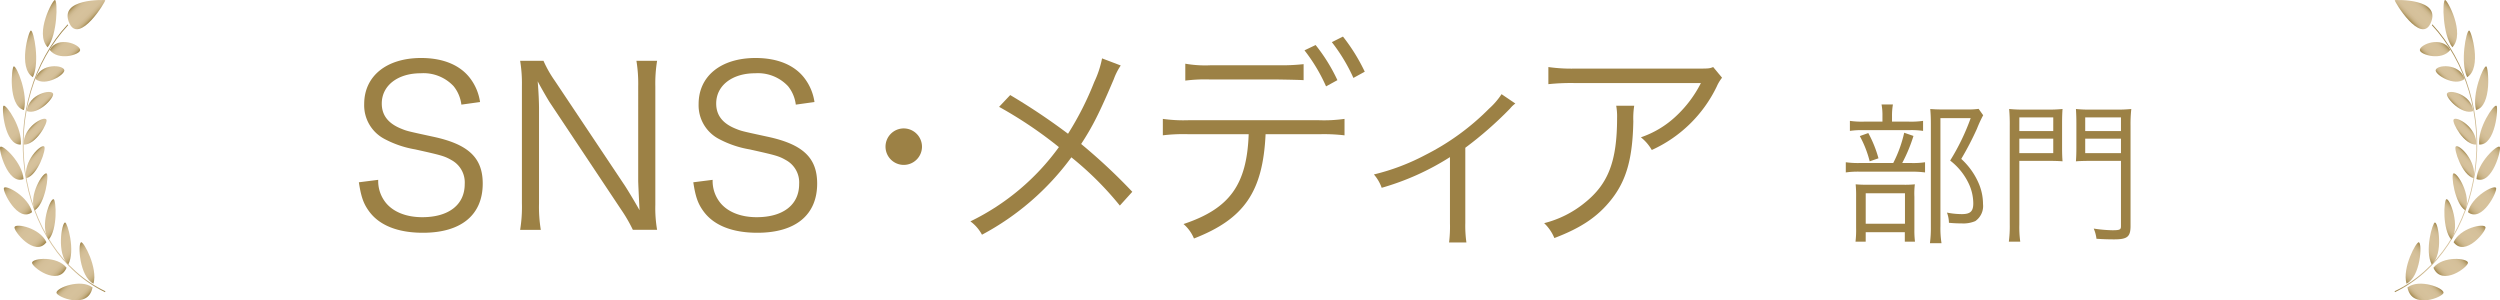 <svg xmlns="http://www.w3.org/2000/svg" xmlns:xlink="http://www.w3.org/1999/xlink" width="462.643" height="55.587" viewBox="0 0 462.643 55.587"><defs><style>.cls-1{fill:url(#名称未設定グラデーション_307);}.cls-2{fill:url(#名称未設定グラデーション_307-2);}.cls-3{fill:url(#名称未設定グラデーション_307-3);}.cls-4{fill:url(#名称未設定グラデーション_307-4);}.cls-5{fill:url(#名称未設定グラデーション_307-5);}.cls-6{fill:url(#名称未設定グラデーション_307-6);}.cls-7{fill:url(#名称未設定グラデーション_307-7);}.cls-8{fill:url(#名称未設定グラデーション_307-8);}.cls-9{fill:url(#名称未設定グラデーション_307-9);}.cls-10{fill:url(#名称未設定グラデーション_307-10);}.cls-11{fill:url(#名称未設定グラデーション_307-11);}.cls-12{fill:url(#名称未設定グラデーション_307-12);}.cls-13{fill:url(#名称未設定グラデーション_307-13);}.cls-14{fill:url(#名称未設定グラデーション_307-14);}.cls-15{fill:url(#名称未設定グラデーション_307-15);}.cls-16{fill:url(#名称未設定グラデーション_307-16);}.cls-17{fill:url(#名称未設定グラデーション_307-17);}.cls-18{fill:url(#名称未設定グラデーション_307-18);}.cls-19{fill:url(#名称未設定グラデーション_307-19);}.cls-20{fill:url(#名称未設定グラデーション_307-20);}.cls-21{fill:url(#名称未設定グラデーション_307-21);}.cls-22{fill:url(#名称未設定グラデーション_307-22);}.cls-23{fill:url(#名称未設定グラデーション_307-23);}.cls-24{fill:url(#名称未設定グラデーション_307-24);}.cls-25{fill:url(#名称未設定グラデーション_307-25);}.cls-26{fill:url(#名称未設定グラデーション_307-26);}.cls-27{fill:url(#名称未設定グラデーション_307-27);}.cls-28{fill:url(#名称未設定グラデーション_307-28);}.cls-29{fill:url(#名称未設定グラデーション_307-29);}.cls-30{fill:url(#名称未設定グラデーション_307-30);}.cls-31{fill:url(#名称未設定グラデーション_307-31);}.cls-32{fill:url(#名称未設定グラデーション_307-32);}.cls-33{fill:url(#名称未設定グラデーション_307-33);}.cls-34{fill:url(#名称未設定グラデーション_307-34);}.cls-35{fill:url(#名称未設定グラデーション_307-35);}.cls-36{fill:url(#名称未設定グラデーション_307-36);}.cls-37{fill:url(#名称未設定グラデーション_307-37);}.cls-38{fill:url(#名称未設定グラデーション_307-38);}.cls-39{fill:url(#名称未設定グラデーション_307-39);}.cls-40{fill:url(#名称未設定グラデーション_307-40);}.cls-41{fill:#9c8145;}</style><linearGradient id="名称未設定グラデーション_307" x1="433.013" y1="43.88" x2="461.253" y2="15.639" gradientUnits="userSpaceOnUse"><stop offset="0" stop-color="#9c8145"/><stop offset="0.038" stop-color="#ad945e"/><stop offset="0.085" stop-color="#bca575"/><stop offset="0.139" stop-color="#c8b286"/><stop offset="0.205" stop-color="#d0bb93"/><stop offset="0.294" stop-color="#d5c09a"/><stop offset="0.505" stop-color="#d6c29c"/><stop offset="0.707" stop-color="#d5c09a"/><stop offset="0.795" stop-color="#d0bb93"/><stop offset="0.86" stop-color="#c7b286"/><stop offset="0.915" stop-color="#bca474"/><stop offset="0.962" stop-color="#ac935d"/><stop offset="1" stop-color="#9c8145"/></linearGradient><linearGradient id="名称未設定グラデーション_307-2" x1="449.084" y1="10.684" x2="452.066" y2="7.702" xlink:href="#名称未設定グラデーション_307"/><linearGradient id="名称未設定グラデーション_307-3" x1="451.3" y1="6.22" x2="455.021" y2="2.499" xlink:href="#名称未設定グラデーション_307"/><linearGradient id="名称未設定グラデーション_307-4" x1="452.308" y1="14.849" x2="454.581" y2="12.576" xlink:href="#名称未設定グラデーション_307"/><linearGradient id="名称未設定グラデーション_307-5" x1="454.51" y1="12.225" x2="459.016" y2="7.719" xlink:href="#名称未設定グラデーション_307"/><linearGradient id="名称未設定グラデーション_307-6" x1="454.492" y1="19.69" x2="456.216" y2="17.966" xlink:href="#名称未設定グラデーション_307"/><linearGradient id="名称未設定グラデーション_307-7" x1="456.736" y1="18.892" x2="461.726" y2="13.902" xlink:href="#名称未設定グラデーション_307"/><linearGradient id="名称未設定グラデーション_307-8" x1="455.481" y1="25.114" x2="457.023" y2="23.572" xlink:href="#名称未設定グラデーション_307"/><linearGradient id="名称未設定グラデーション_307-9" x1="457.96" y1="25.92" x2="463.15" y2="20.73" xlink:href="#名称未設定グラデーション_307"/><linearGradient id="名称未設定グラデーション_307-10" x1="455.265" y1="30.894" x2="457.087" y2="29.072" xlink:href="#名称未設定グラデーション_307"/><linearGradient id="名称未設定グラデーション_307-11" x1="458.112" y1="32.96" x2="463.244" y2="27.828" xlink:href="#名称未設定グラデーション_307"/><linearGradient id="名称未設定グラデーション_307-12" x1="453.932" y1="36.704" x2="456.415" y2="34.22" xlink:href="#名称未設定グラデーション_307"/><linearGradient id="名称未設定グラデーション_307-13" x1="457.088" y1="39.63" x2="461.934" y2="34.785" xlink:href="#名称未設定グラデーション_307"/><linearGradient id="名称未設定グラデーション_307-14" x1="451.545" y1="42.237" x2="454.886" y2="38.896" xlink:href="#名称未設定グラデーション_307"/><linearGradient id="名称未設定グラデーション_307-15" x1="454.914" y1="45.719" x2="459.296" y2="41.337" xlink:href="#名称未設定グラデーション_307"/><linearGradient id="名称未設定グラデーション_307-16" x1="448.212" y1="47.148" x2="452.416" y2="42.944" xlink:href="#名称未設定グラデーション_307"/><linearGradient id="名称未設定グラデーション_307-17" x1="451.59" y1="51.122" x2="455.452" y2="47.259" xlink:href="#名称未設定グラデーション_307"/><linearGradient id="名称未設定グラデーション_307-18" x1="444.022" y1="51.171" x2="449.002" y2="46.19" xlink:href="#名称未設定グラデーション_307"/><linearGradient id="名称未設定グラデーション_307-19" x1="447.051" y1="55.534" x2="450.395" y2="52.191" xlink:href="#名称未設定グラデーション_307"/><linearGradient id="名称未設定グラデーション_307-20" x1="445.387" y1="3.386" x2="448.401" y2="0.372" xlink:href="#名称未設定グラデーション_307"/><linearGradient id="名称未設定グラデーション_307-21" x1="52.825" y1="43.88" x2="81.066" y2="15.639" gradientTransform="matrix(-1, 0, 0, 1, 82.455, 0)" xlink:href="#名称未設定グラデーション_307"/><linearGradient id="名称未設定グラデーション_307-22" x1="68.896" y1="10.684" x2="71.878" y2="7.702" gradientTransform="matrix(-1, 0, 0, 1, 82.455, 0)" xlink:href="#名称未設定グラデーション_307"/><linearGradient id="名称未設定グラデーション_307-23" x1="71.112" y1="6.22" x2="74.833" y2="2.499" gradientTransform="matrix(-1, 0, 0, 1, 82.455, 0)" xlink:href="#名称未設定グラデーション_307"/><linearGradient id="名称未設定グラデーション_307-24" x1="72.12" y1="14.849" x2="74.393" y2="12.576" gradientTransform="matrix(-1, 0, 0, 1, 82.455, 0)" xlink:href="#名称未設定グラデーション_307"/><linearGradient id="名称未設定グラデーション_307-25" x1="74.322" y1="12.225" x2="78.828" y2="7.719" gradientTransform="matrix(-1, 0, 0, 1, 82.455, 0)" xlink:href="#名称未設定グラデーション_307"/><linearGradient id="名称未設定グラデーション_307-26" x1="74.304" y1="19.69" x2="76.028" y2="17.966" gradientTransform="matrix(-1, 0, 0, 1, 82.455, 0)" xlink:href="#名称未設定グラデーション_307"/><linearGradient id="名称未設定グラデーション_307-27" x1="76.549" y1="18.892" x2="81.538" y2="13.902" gradientTransform="matrix(-1, 0, 0, 1, 82.455, 0)" xlink:href="#名称未設定グラデーション_307"/><linearGradient id="名称未設定グラデーション_307-28" x1="75.293" y1="25.114" x2="76.835" y2="23.572" gradientTransform="matrix(-1, 0, 0, 1, 82.455, 0)" xlink:href="#名称未設定グラデーション_307"/><linearGradient id="名称未設定グラデーション_307-29" x1="77.772" y1="25.92" x2="82.962" y2="20.73" gradientTransform="matrix(-1, 0, 0, 1, 82.455, 0)" xlink:href="#名称未設定グラデーション_307"/><linearGradient id="名称未設定グラデーション_307-30" x1="75.077" y1="30.894" x2="76.899" y2="29.072" gradientTransform="matrix(-1, 0, 0, 1, 82.455, 0)" xlink:href="#名称未設定グラデーション_307"/><linearGradient id="名称未設定グラデーション_307-31" x1="77.924" y1="32.96" x2="83.056" y2="27.828" gradientTransform="matrix(-1, 0, 0, 1, 82.455, 0)" xlink:href="#名称未設定グラデーション_307"/><linearGradient id="名称未設定グラデーション_307-32" x1="73.744" y1="36.704" x2="76.227" y2="34.22" gradientTransform="matrix(-1, 0, 0, 1, 82.455, 0)" xlink:href="#名称未設定グラデーション_307"/><linearGradient id="名称未設定グラデーション_307-33" x1="76.9" y1="39.63" x2="81.746" y2="34.785" gradientTransform="matrix(-1, 0, 0, 1, 82.455, 0)" xlink:href="#名称未設定グラデーション_307"/><linearGradient id="名称未設定グラデーション_307-34" x1="71.357" y1="42.237" x2="74.698" y2="38.896" gradientTransform="matrix(-1, 0, 0, 1, 82.455, 0)" xlink:href="#名称未設定グラデーション_307"/><linearGradient id="名称未設定グラデーション_307-35" x1="74.726" y1="45.719" x2="79.108" y2="41.337" gradientTransform="matrix(-1, 0, 0, 1, 82.455, 0)" xlink:href="#名称未設定グラデーション_307"/><linearGradient id="名称未設定グラデーション_307-36" x1="68.024" y1="47.148" x2="72.228" y2="42.944" gradientTransform="matrix(-1, 0, 0, 1, 82.455, 0)" xlink:href="#名称未設定グラデーション_307"/><linearGradient id="名称未設定グラデーション_307-37" x1="71.402" y1="51.122" x2="75.264" y2="47.259" gradientTransform="matrix(-1, 0, 0, 1, 82.455, 0)" xlink:href="#名称未設定グラデーション_307"/><linearGradient id="名称未設定グラデーション_307-38" x1="63.834" y1="51.171" x2="68.814" y2="46.19" gradientTransform="matrix(-1, 0, 0, 1, 82.455, 0)" xlink:href="#名称未設定グラデーション_307"/><linearGradient id="名称未設定グラデーション_307-39" x1="66.863" y1="55.534" x2="70.207" y2="52.191" gradientTransform="matrix(-1, 0, 0, 1, 82.455, 0)" xlink:href="#名称未設定グラデーション_307"/><linearGradient id="名称未設定グラデーション_307-40" x1="65.199" y1="3.386" x2="68.213" y2="0.372" gradientTransform="matrix(-1, 0, 0, 1, 82.455, 0)" xlink:href="#名称未設定グラデーション_307"/></defs><g id="レイヤー_2" data-name="レイヤー 2"><g id="レイヤー_1-2" data-name="レイヤー 1"><path class="cls-1" d="M443.2,54.068c7.941-3.794,13.515-12.2,14.909-22.493,1.368-10.092-1.615-20.208-7.979-27.06l-.095.143c6.324,6.808,9.288,16.859,7.93,26.886-1.386,10.224-6.924,18.579-14.816,22.349Z"/><path class="cls-2" d="M447.811,9.26c-.024-1.034,4.1-2.736,5.63-.027C451.853,11.365,447.831,10.121,447.811,9.26Z"/><path class="cls-3" d="M452.461,0c-.532.225-.432,6.5,1.372,8.75C456.294,6.142,452.838-.156,452.461,0Z"/><path class="cls-4" d="M450.739,12.971c.171-.982,4.387-1.384,5.36,1.643C454.211,16.126,450.6,13.787,450.739,12.971Z"/><path class="cls-5" d="M456.92,5.649c-.55.049-1.677,5.961-.356,8.63C459.37,12.58,457.316,5.613,456.92,5.649Z"/><path class="cls-6" d="M452.823,17.328c.339-.876,4.466.04,4.885,3.217C455.614,21.4,452.544,18.046,452.823,17.328Z"/><path class="cls-7" d="M460.094,12.281c-.55-.12-2.693,5.162-1.878,8.09C461.2,19.591,460.505,12.371,460.094,12.281Z"/><path class="cls-8" d="M454.062,22.114c.472-.722,4.324,1.448,4.2,4.642C456.08,26.91,453.685,22.691,454.062,22.114Z"/><path class="cls-9" d="M461.983,19.566c-.524-.288-3.511,4.158-3.193,7.184C461.826,26.953,462.394,19.792,461.983,19.566Z"/><path class="cls-10" d="M454.459,27.11c.563-.538,3.967,2.769,3.318,5.863C455.623,32.419,454.021,27.528,454.459,27.11Z"/><path class="cls-11" d="M462.589,27.173c-.478-.454-4.114,2.943-4.3,5.962C461.2,34.313,462.982,27.546,462.589,27.173Z"/><path class="cls-12" d="M454.013,32.1c.619-.343,3.4,3.962,2.226,6.83C454.245,37.693,453.545,32.357,454.013,32.1Z"/><path class="cls-13" d="M461.913,34.769c-.4-.613-4.507,1.589-5.2,4.481C459.317,41.333,462.26,35.3,461.913,34.769Z"/><path class="cls-14" d="M452.725,36.859c.653-.147,2.627,5,.928,7.486C451.935,42.49,452.246,36.966,452.725,36.859Z"/><path class="cls-15" d="M459.954,42.022c-.293-.753-4.687.16-5.9,2.793C456.205,47.7,460.214,42.692,459.954,42.022Z"/><path class="cls-16" d="M450.6,41.177c.641.027,1.608,5.834-.574,7.78C448.639,46.452,450.159,41.158,450.6,41.177Z"/><path class="cls-17" d="M456.713,48.6c-.149-.861-4.671-1.275-6.39.951C451.881,53.13,456.846,49.364,456.713,48.6Z"/><path class="cls-18" d="M447.627,44.833c.675.271.3,6.4-2.283,7.66C444.5,49.567,447.165,44.648,447.627,44.833Z"/><path class="cls-19" d="M452.192,54.174c.023-.923-4.474-2.646-6.674-.99C446.327,57.4,452.173,54.943,452.192,54.174Z"/><path class="cls-20" d="M449.783,4.338c2.2-4.719-6.6-4.361-6.614-4.31C443.1.349,447.97,8.223,449.783,4.338Z"/><path class="cls-21" d="M19.443,54.068C11.5,50.274,5.929,41.866,4.534,31.575,3.167,21.483,6.15,11.367,12.514,4.515l.094.143C6.284,11.466,3.32,21.517,4.678,31.544,6.064,41.768,11.6,50.123,19.494,53.893Z"/><path class="cls-22" d="M14.832,9.26c.024-1.034-4.1-2.736-5.629-.027C10.79,11.365,14.812,10.121,14.832,9.26Z"/><path class="cls-23" d="M10.182,0c.532.225.432,6.5-1.372,8.75C6.349,6.142,9.806-.156,10.182,0Z"/><path class="cls-24" d="M11.9,12.971c-.17-.982-4.386-1.384-5.36,1.643C8.433,16.126,12.046,13.787,11.9,12.971Z"/><path class="cls-25" d="M5.723,5.649c.551.049,1.677,5.961.356,8.63C3.274,12.58,5.328,5.613,5.723,5.649Z"/><path class="cls-26" d="M9.821,17.328c-.34-.876-4.467.04-4.885,3.217C7.029,21.4,10.1,18.046,9.821,17.328Z"/><path class="cls-27" d="M2.549,12.281c.55-.12,2.693,5.162,1.878,8.09C1.447,19.591,2.138,12.371,2.549,12.281Z"/><path class="cls-28" d="M8.581,22.114c-.472-.722-4.324,1.448-4.2,4.642C6.563,26.91,8.958,22.691,8.581,22.114Z"/><path class="cls-29" d="M.66,19.566c.524-.288,3.511,4.158,3.193,7.184C.817,26.953.25,19.792.66,19.566Z"/><path class="cls-30" d="M8.185,27.11c-.564-.538-3.967,2.769-3.318,5.863C7.02,32.419,8.622,27.528,8.185,27.11Z"/><path class="cls-31" d="M.054,27.173c.478-.454,4.114,2.943,4.3,5.962C1.445,34.313-.339,27.546.054,27.173Z"/><path class="cls-32" d="M8.631,32.1c-.62-.343-3.4,3.962-2.226,6.83C8.4,37.693,9.1,32.357,8.631,32.1Z"/><path class="cls-33" d="M.731,34.769c.4-.613,4.506,1.589,5.205,4.481C3.326,41.333.384,35.3.731,34.769Z"/><path class="cls-34" d="M9.918,36.859c-.652-.147-2.627,5-.928,7.486C10.709,42.49,10.4,36.966,9.918,36.859Z"/><path class="cls-35" d="M2.69,42.022c.293-.753,4.686.16,5.9,2.793C6.439,47.7,2.429,42.692,2.69,42.022Z"/><path class="cls-36" d="M12.047,41.177c-.64.027-1.608,5.834.575,7.78C14,46.452,12.484,41.158,12.047,41.177Z"/><path class="cls-37" d="M5.93,48.6c.15-.861,4.671-1.275,6.391.951C10.763,53.13,5.8,49.364,5.93,48.6Z"/><path class="cls-38" d="M15.016,44.833c-.675.271-.3,6.4,2.283,7.66C18.142,49.567,15.478,44.648,15.016,44.833Z"/><path class="cls-39" d="M10.451,54.174c-.023-.923,4.474-2.646,6.674-.99C16.316,57.4,10.47,54.943,10.451,54.174Z"/><path class="cls-40" d="M12.86,4.338c-2.2-4.719,6.6-4.361,6.614-4.31C19.546.349,14.673,8.223,12.86,4.338Z"/><path class="cls-41" d="M85.381,19.362a6.714,6.714,0,0,0-1.441-3.416,7.632,7.632,0,0,0-6.09-2.387c-4.239,0-7.2,2.263-7.2,5.6,0,2.14,1.152,3.662,3.58,4.65,1.112.453,1.153.453,5.885,1.482,6.584,1.4,9.218,3.909,9.218,8.683,0,5.8-3.991,9.1-11.07,9.1-4.609,0-8.024-1.358-9.918-3.91-1.07-1.44-1.522-2.716-1.934-5.432l3.58-.453a6.411,6.411,0,0,0,1.276,4.074c1.358,1.811,3.828,2.84,6.873,2.84,4.9,0,7.86-2.3,7.86-6.132a4.7,4.7,0,0,0-2.387-4.4c-1.358-.782-1.81-.906-6.79-2.017a18.658,18.658,0,0,1-5.6-1.893,7.026,7.026,0,0,1-3.827-6.5c0-5.185,4.156-8.519,10.535-8.519,4.074,0,7.243,1.317,9.095,3.786a9.519,9.519,0,0,1,1.811,4.363Z"/><path class="cls-41" d="M100.576,11.254a21.387,21.387,0,0,0,2.1,3.7l13,19.466c.453.7,1.687,2.716,2.675,4.485-.165-3.292-.247-5.1-.247-5.473V15.987a26.061,26.061,0,0,0-.329-4.733h3.827a25.768,25.768,0,0,0-.329,4.733V37.921a23.535,23.535,0,0,0,.329,4.61h-4.486a27.673,27.673,0,0,0-2.14-3.7l-13.21-19.836c-.329-.494-1.687-2.839-2.263-3.951.165,1.935.247,3.951.247,5.021V37.633a26.283,26.283,0,0,0,.329,4.9H96.255a26.29,26.29,0,0,0,.329-4.9V15.863a25.775,25.775,0,0,0-.329-4.609Z"/><path class="cls-41" d="M147.268,19.362a6.713,6.713,0,0,0-1.44-3.416,7.633,7.633,0,0,0-6.09-2.387c-4.239,0-7.2,2.263-7.2,5.6,0,2.14,1.153,3.662,3.581,4.65,1.111.453,1.152.453,5.885,1.482,6.584,1.4,9.218,3.909,9.218,8.683,0,5.8-3.992,9.1-11.07,9.1-4.609,0-8.025-1.358-9.918-3.91-1.07-1.44-1.523-2.716-1.934-5.432l3.58-.453a6.411,6.411,0,0,0,1.276,4.074c1.358,1.811,3.827,2.84,6.873,2.84,4.9,0,7.859-2.3,7.859-6.132a4.7,4.7,0,0,0-2.386-4.4c-1.358-.782-1.811-.906-6.79-2.017a18.658,18.658,0,0,1-5.6-1.893,7.025,7.025,0,0,1-3.828-6.5c0-5.185,4.157-8.519,10.536-8.519,4.074,0,7.243,1.317,9.094,3.786a9.5,9.5,0,0,1,1.811,4.363Z"/><path class="cls-41" d="M170.621,27.139a3.375,3.375,0,1,1-3.375-3.374A3.39,3.39,0,0,1,170.621,27.139Z"/><path class="cls-41" d="M207.4,12.119a11.556,11.556,0,0,0-1.276,2.51c-2.675,6.3-3.95,8.807-6.049,12.017a105.884,105.884,0,0,1,9.465,8.847l-2.305,2.552a58.949,58.949,0,0,0-8.971-8.93,49.142,49.142,0,0,1-16.543,14.321,7.332,7.332,0,0,0-2.141-2.469,43.842,43.842,0,0,0,16.379-13.745,77.947,77.947,0,0,0-11.07-7.449l2.058-2.181a118.234,118.234,0,0,1,10.7,7.161,56.653,56.653,0,0,0,4.856-9.589,18,18,0,0,0,1.44-4.362Z"/><path class="cls-41" d="M234.205,24.835c-.494,10.658-3.951,15.679-13.252,19.3a7.183,7.183,0,0,0-1.934-2.675c8.519-2.84,11.729-7.243,12.058-16.626H219.925a32.282,32.282,0,0,0-4.733.206V22a27.275,27.275,0,0,0,4.774.247H244.04A26.994,26.994,0,0,0,248.814,22v3.046a32.282,32.282,0,0,0-4.733-.206ZM219.348,11.789a21.373,21.373,0,0,0,4.733.288h12.428a37.313,37.313,0,0,0,4.733-.205v2.963q-.8-.062-4.691-.124H224.04a28.625,28.625,0,0,0-4.692.206Zm24.116-3.457a32.1,32.1,0,0,1,4.033,6.5l-2.1,1.152a31.359,31.359,0,0,0-3.992-6.667Zm5.062-1.563a34.159,34.159,0,0,1,4.032,6.5l-2.1,1.152A32.256,32.256,0,0,0,246.468,7.8Z"/><path class="cls-41" d="M280.425,19.156a5.209,5.209,0,0,0-.989.946,68.571,68.571,0,0,1-8.271,7.243v13.91a21.941,21.941,0,0,0,.206,3.621h-3.21a23.707,23.707,0,0,0,.164-3.58V29.074a47.944,47.944,0,0,1-12.634,5.679,7.578,7.578,0,0,0-1.44-2.469,40.654,40.654,0,0,0,9.548-3.622,45.272,45.272,0,0,0,11.769-8.56,13.393,13.393,0,0,0,2.305-2.675Z"/><path class="cls-41" d="M302.422,19.567a14.988,14.988,0,0,0-.164,2.881c-.124,6.872-1.276,10.947-4.075,14.486-2.51,3.169-5.555,5.226-10.535,7.119a8.05,8.05,0,0,0-1.892-2.757,19.349,19.349,0,0,0,7.53-3.786c4.362-3.5,5.968-7.7,5.968-15.721a10.9,10.9,0,0,0-.165-2.222Zm16.255-5.185a7.368,7.368,0,0,0-.987,1.646,24.633,24.633,0,0,1-12.016,11.729,8.12,8.12,0,0,0-2.017-2.346,17.815,17.815,0,0,0,6.5-3.91,21.823,21.823,0,0,0,4.609-6.131H291.393a39.879,39.879,0,0,0-4.856.205V12.407a30.253,30.253,0,0,0,4.9.288h22.1c2.758,0,2.758,0,3.5-.288Z"/><path class="cls-41" d="M353.626,30.165a14.438,14.438,0,0,0,2.618-.141v1.887a17.88,17.88,0,0,0-2.562-.141h-9.431a15.979,15.979,0,0,0-2.674.141V30.024a16.147,16.147,0,0,0,2.7.141h6.081a23.387,23.387,0,0,0,2.027-5.6l1.717.591a29.008,29.008,0,0,1-2.083,5.011Zm-.366-7.657a15.249,15.249,0,0,0,2.619-.141v1.858a14.482,14.482,0,0,0-2.591-.141h-8.417a14.923,14.923,0,0,0-2.534.141V22.367a15.221,15.221,0,0,0,2.618.141h3.406V21.466a10.718,10.718,0,0,0-.169-2.14H350.3a11.854,11.854,0,0,0-.169,2.168v1.014Zm-8,22.212h-1.885a18.653,18.653,0,0,0,.112-2.534V36.471a21.914,21.914,0,0,0-.084-2.364c.591.056,1.238.084,2.224.084H352.3a17.139,17.139,0,0,0,2.056-.084,14.42,14.42,0,0,0-.085,2.336V42.5a15.913,15.913,0,0,0,.113,2.224H352.5V42.975h-7.236Zm.479-20.1a21.662,21.662,0,0,1,1.887,4.674L346,29.856a19.833,19.833,0,0,0-1.83-4.674ZM345.264,41.4h7.264v-5.63h-7.264ZM367,21.325a24.1,24.1,0,0,0-1.155,2.506,56.033,56.033,0,0,1-2.9,5.574,13.137,13.137,0,0,1,3.182,4.42,9.734,9.734,0,0,1,.844,3.941,3.39,3.39,0,0,1-1.435,3.153,5.625,5.625,0,0,1-2.534.423,22.582,22.582,0,0,1-2.337-.113,5.53,5.53,0,0,0-.365-1.886,14.487,14.487,0,0,0,2.73.281c1.605,0,2.14-.506,2.14-2a8.7,8.7,0,0,0-.93-3.829,11.56,11.56,0,0,0-3.35-4.082,41.2,41.2,0,0,0,3.8-7.855h-5.6V41.877a17.846,17.846,0,0,0,.2,3.125h-2.14a22.254,22.254,0,0,0,.169-3.1V22.761c0-.844-.028-1.633-.113-2.59.732.056,1.267.085,2.253.085h4.532a13.394,13.394,0,0,0,2.168-.113Z"/><path class="cls-41" d="M373.693,41.567a19.988,19.988,0,0,0,.169,3.153h-2.111a22.091,22.091,0,0,0,.169-3.181V23.268a30.821,30.821,0,0,0-.114-3.1,25.683,25.683,0,0,0,2.928.113h4.082a24.562,24.562,0,0,0,2.872-.113c-.056.76-.085,1.549-.085,2.675v4.42c0,1.21.029,1.829.085,2.59-.619-.057-1.689-.085-2.844-.085h-5.151Zm0-17.314h6.277V21.72h-6.277Zm0,4.082h6.277V25.661h-6.277ZM394.272,41.82c0,2-.591,2.478-3.04,2.478-.9,0-2.084-.028-3.265-.113a6.977,6.977,0,0,0-.507-1.886,25.213,25.213,0,0,0,3.434.31c1.379,0,1.605-.113,1.605-.732V29.771h-5.49c-1.21,0-2.224.028-2.843.085.055-.761.084-1.521.084-2.59v-4.42c0-.986-.029-1.83-.084-2.675a24.554,24.554,0,0,0,2.871.113h4.42a26.539,26.539,0,0,0,2.956-.113,25.6,25.6,0,0,0-.141,3.1Zm-8.389-17.567H392.5V21.72h-6.616Zm0,4.082H392.5V25.661h-6.616Z"/></g></g></svg>